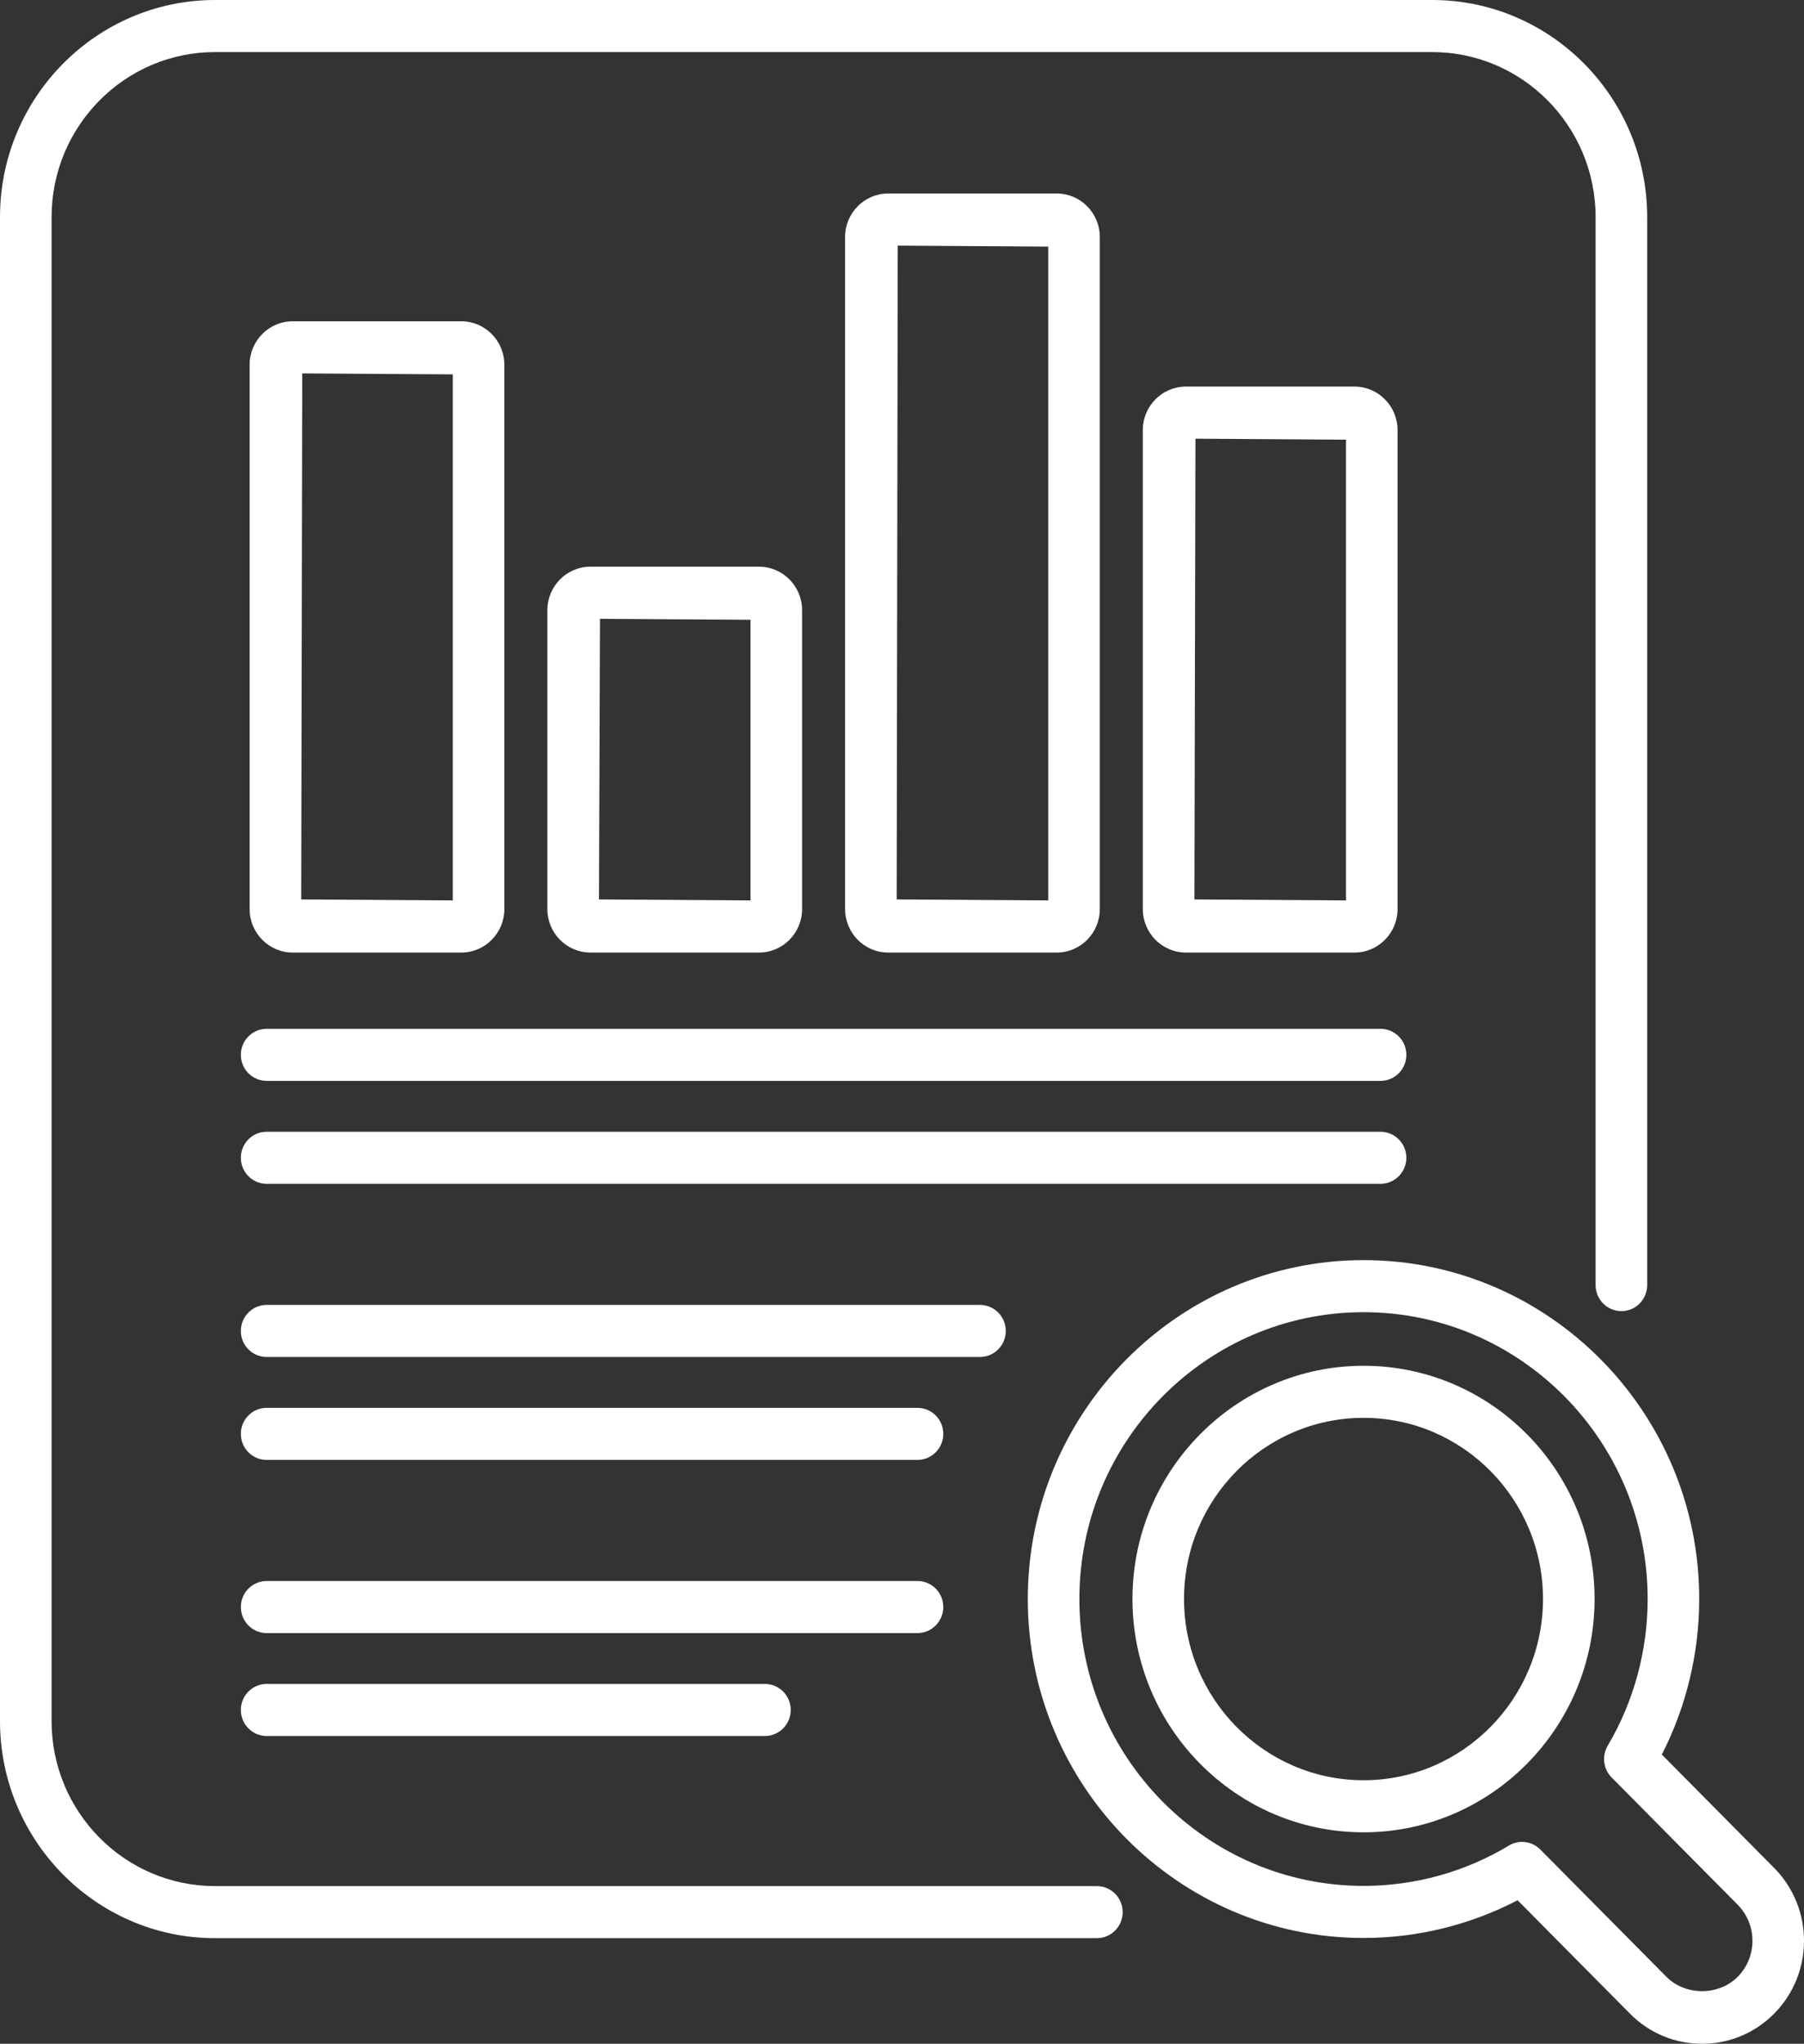 <svg width="189" height="214" viewBox="0 0 189 214" fill="none" xmlns="http://www.w3.org/2000/svg">
<rect x="0" y="0" width="189" height="214" fill="#333333" stroke="none"/>
<g clip-path="url(#clip0_175_6441)">
<path d="M105.374 139.362C105.374 137.858 104.162 136.636 102.672 136.636H27.933C26.444 136.636 25.232 137.858 25.232 139.362C25.232 140.865 26.444 142.087 27.933 142.087H102.671C104.161 142.087 105.373 140.865 105.373 139.362H105.374Z" fill="white"/>
<path d="M147.34 121.23C147.34 119.726 146.128 118.504 144.638 118.504H27.933C26.444 118.504 25.232 119.726 25.232 121.23C25.232 122.733 26.444 123.956 27.933 123.956H144.638C146.128 123.956 147.34 122.733 147.34 121.23Z" fill="white"/>
<path d="M96.124 147.413H27.933C26.444 147.413 25.232 148.636 25.232 150.139C25.232 151.642 26.444 152.865 27.933 152.865H96.124C97.613 152.865 98.825 151.642 98.825 150.139C98.825 148.636 97.613 147.413 96.124 147.413Z" fill="white"/>
<path d="M114.918 197.49H22.528C13.086 197.49 5.404 189.74 5.404 180.212V22.731C5.404 13.203 13.086 5.453 22.528 5.453H150.047C159.487 5.453 167.167 13.203 167.167 22.731V134.56C167.167 136.064 168.379 137.286 169.869 137.286C171.359 137.286 172.57 136.064 172.57 134.56V22.731C172.57 10.197 162.466 0 150.046 0H22.528C10.106 0 0 10.197 0 22.731V180.212C0 192.746 10.106 202.943 22.528 202.943H114.918C116.408 202.943 117.619 201.721 117.619 200.217C117.619 198.714 116.408 197.492 114.918 197.492V197.49Z" fill="white"/>
<path d="M27.933 176.322C26.444 176.322 25.232 177.545 25.232 179.048C25.232 180.551 26.444 181.774 27.933 181.774H80.139C81.629 181.774 82.841 180.551 82.841 179.048C82.841 177.545 81.629 176.322 80.139 176.322H27.933Z" fill="white"/>
<path d="M98.826 168.271C98.826 166.768 97.615 165.545 96.125 165.545H27.933C26.444 165.545 25.232 166.768 25.232 168.271C25.232 169.774 26.444 170.997 27.933 170.997H96.124C97.613 170.997 98.825 169.774 98.825 168.271H98.826Z" fill="white"/>
<path d="M141.905 99.741C144.394 99.741 146.419 97.697 146.419 95.186V45.033C146.419 42.522 144.394 40.478 141.905 40.478H124.243C121.754 40.478 119.729 42.522 119.729 45.033V95.186C119.729 97.697 121.754 99.741 124.243 99.741H141.905ZM141.016 46.037V94.282L125.136 94.18L125.244 45.936L141.016 46.037Z" fill="white"/>
<path d="M79.518 99.741C82.008 99.741 84.033 97.698 84.033 95.186V63.891C84.033 61.379 82.008 59.336 79.518 59.336H61.861C59.371 59.336 57.346 61.379 57.346 63.891V95.186C57.346 97.698 59.371 99.741 61.861 99.741H79.518ZM62.754 94.181L62.86 64.794L78.631 64.895V94.282L62.754 94.18V94.181Z" fill="white"/>
<path d="M110.71 99.741C113.199 99.741 115.224 97.698 115.224 95.186V24.816C115.224 22.304 113.199 20.261 110.71 20.261H93.052C90.563 20.261 88.538 22.304 88.538 24.816V95.184C88.538 97.696 90.563 99.74 93.052 99.74H110.71V99.741ZM93.943 94.181L94.053 25.72L109.821 25.821V94.282L93.943 94.18V94.181Z" fill="white"/>
<path d="M142.858 191.859C156.203 191.859 167.06 180.897 167.06 167.425C167.06 153.953 156.203 143.008 142.858 143.008C129.513 143.008 118.644 153.961 118.644 167.425C118.644 180.889 129.506 191.859 142.858 191.859ZM142.858 148.46C153.224 148.46 161.656 156.968 161.656 167.425C161.656 177.882 153.224 186.407 142.858 186.407C132.493 186.407 124.048 177.892 124.048 167.425C124.048 156.958 132.486 148.46 142.858 148.46Z" fill="white"/>
<path d="M48.327 99.741C50.816 99.741 52.841 97.697 52.841 95.186V38.196C52.841 35.685 50.816 33.641 48.327 33.641H30.666C28.176 33.641 26.151 35.685 26.151 38.196V95.186C26.151 97.697 28.176 99.741 30.666 99.741H48.327ZM31.557 94.181L31.665 39.099L47.437 39.2V94.282L31.556 94.18L31.557 94.181Z" fill="white"/>
<path d="M185.874 195.591L174.106 183.717C176.671 178.704 178.023 173.089 178.023 167.425C178.023 147.862 162.247 131.945 142.858 131.945C123.469 131.945 107.679 147.862 107.679 167.425C107.679 186.989 123.461 202.922 142.858 202.922C148.47 202.922 154.032 201.558 158.993 198.971L170.761 210.841C172.776 212.879 175.46 214.001 178.316 214.001C181.172 214.001 183.856 212.88 185.875 210.842C190.042 206.637 190.042 199.795 185.875 195.591H185.874ZM142.858 137.397C159.269 137.397 172.62 150.867 172.62 167.424C172.62 172.845 171.172 178.16 168.435 182.794C167.8 183.868 167.97 185.236 168.847 186.118L182.055 199.446C184.114 201.523 184.114 204.906 182.055 206.986C180.064 208.992 176.573 208.992 174.583 206.986L161.376 193.662C160.867 193.146 160.188 192.862 159.464 192.862C158.973 192.862 158.492 192.996 158.081 193.247C153.493 196.009 148.23 197.468 142.859 197.468C126.441 197.468 113.085 183.99 113.085 167.424C113.085 150.859 126.441 137.397 142.859 137.397H142.858Z" fill="white"/>
<path d="M144.638 107.726H27.933C26.444 107.726 25.232 108.948 25.232 110.451C25.232 111.955 26.444 113.177 27.933 113.177H144.638C146.128 113.177 147.34 111.955 147.34 110.451C147.34 108.948 146.128 107.726 144.638 107.726Z" fill="white"/>
</g>
<defs>
<clipPath id="clip0_175_6441">
<rect width="189" height="214" fill="white"/>
</clipPath>
</defs>
</svg>

